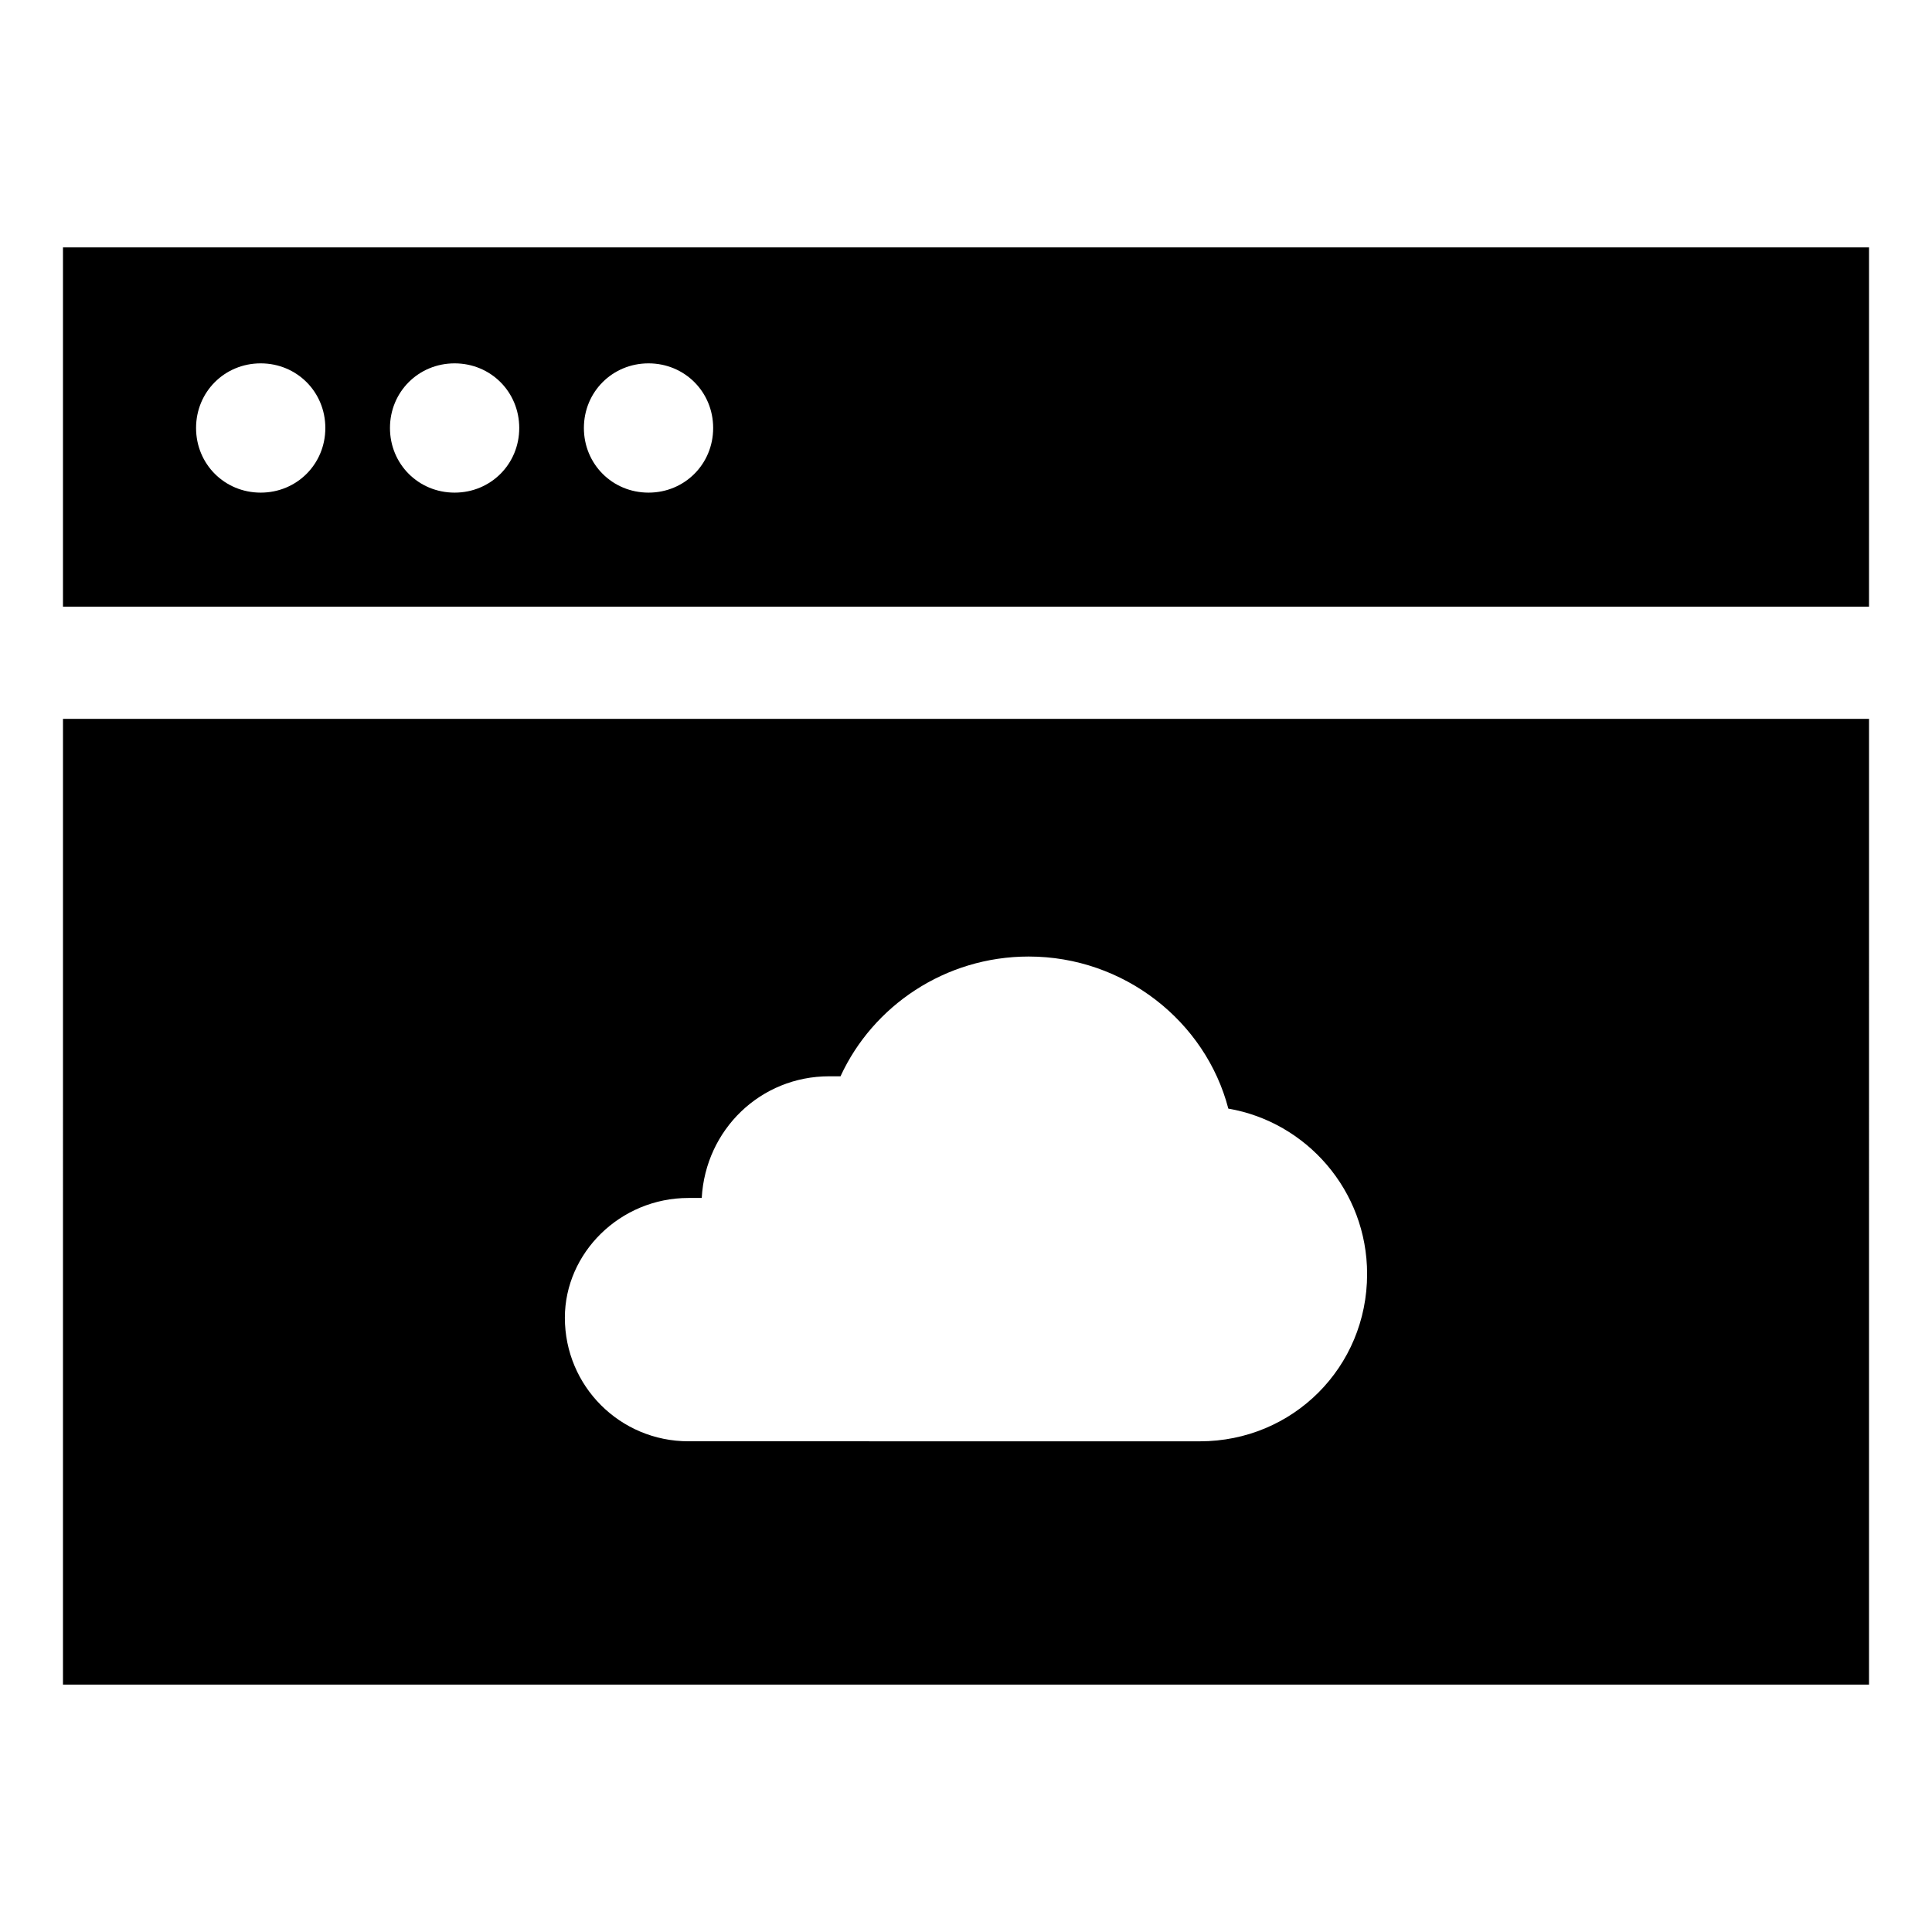 <?xml version="1.0" encoding="UTF-8"?>
<!-- Uploaded to: ICON Repo, www.svgrepo.com, Generator: ICON Repo Mixer Tools -->
<svg fill="#000000" width="800px" height="800px" version="1.1" viewBox="144 144 512 512" xmlns="http://www.w3.org/2000/svg">
 <g>
  <path d="m160.69 590.44h478.62l0.004-255.93h-478.62zm165.75-128.97h3.527c1.008-18.137 15.617-32.242 33.754-32.242h3.023c8.566-18.641 27.711-31.738 49.879-31.738 25.191 0 46.855 17.129 52.898 40.305 20.656 3.527 36.777 21.664 36.777 43.832 0 24.688-19.648 44.336-44.336 44.336l-135.52-0.008c-18.137 0-32.746-14.609-32.746-32.746 0-17.129 14.609-31.738 32.746-31.738z"/>
  <path d="m160.69 209.56v95.219h478.62l0.004-95.219zm52.398 64.992c-9.574 0-17.129-7.559-17.129-17.129 0-9.574 7.559-17.129 17.129-17.129 9.574 0 17.129 7.559 17.129 17.129s-7.559 17.129-17.129 17.129zm51.387 0c-9.574 0-17.129-7.559-17.129-17.129 0-9.574 7.559-17.129 17.129-17.129 9.574 0 17.129 7.559 17.129 17.129s-7.555 17.129-17.129 17.129zm51.391 0c-9.574 0-17.129-7.559-17.129-17.129 0-9.574 7.559-17.129 17.129-17.129 9.574 0 17.129 7.559 17.129 17.129s-7.559 17.129-17.129 17.129z"/>
 </g>
</svg>